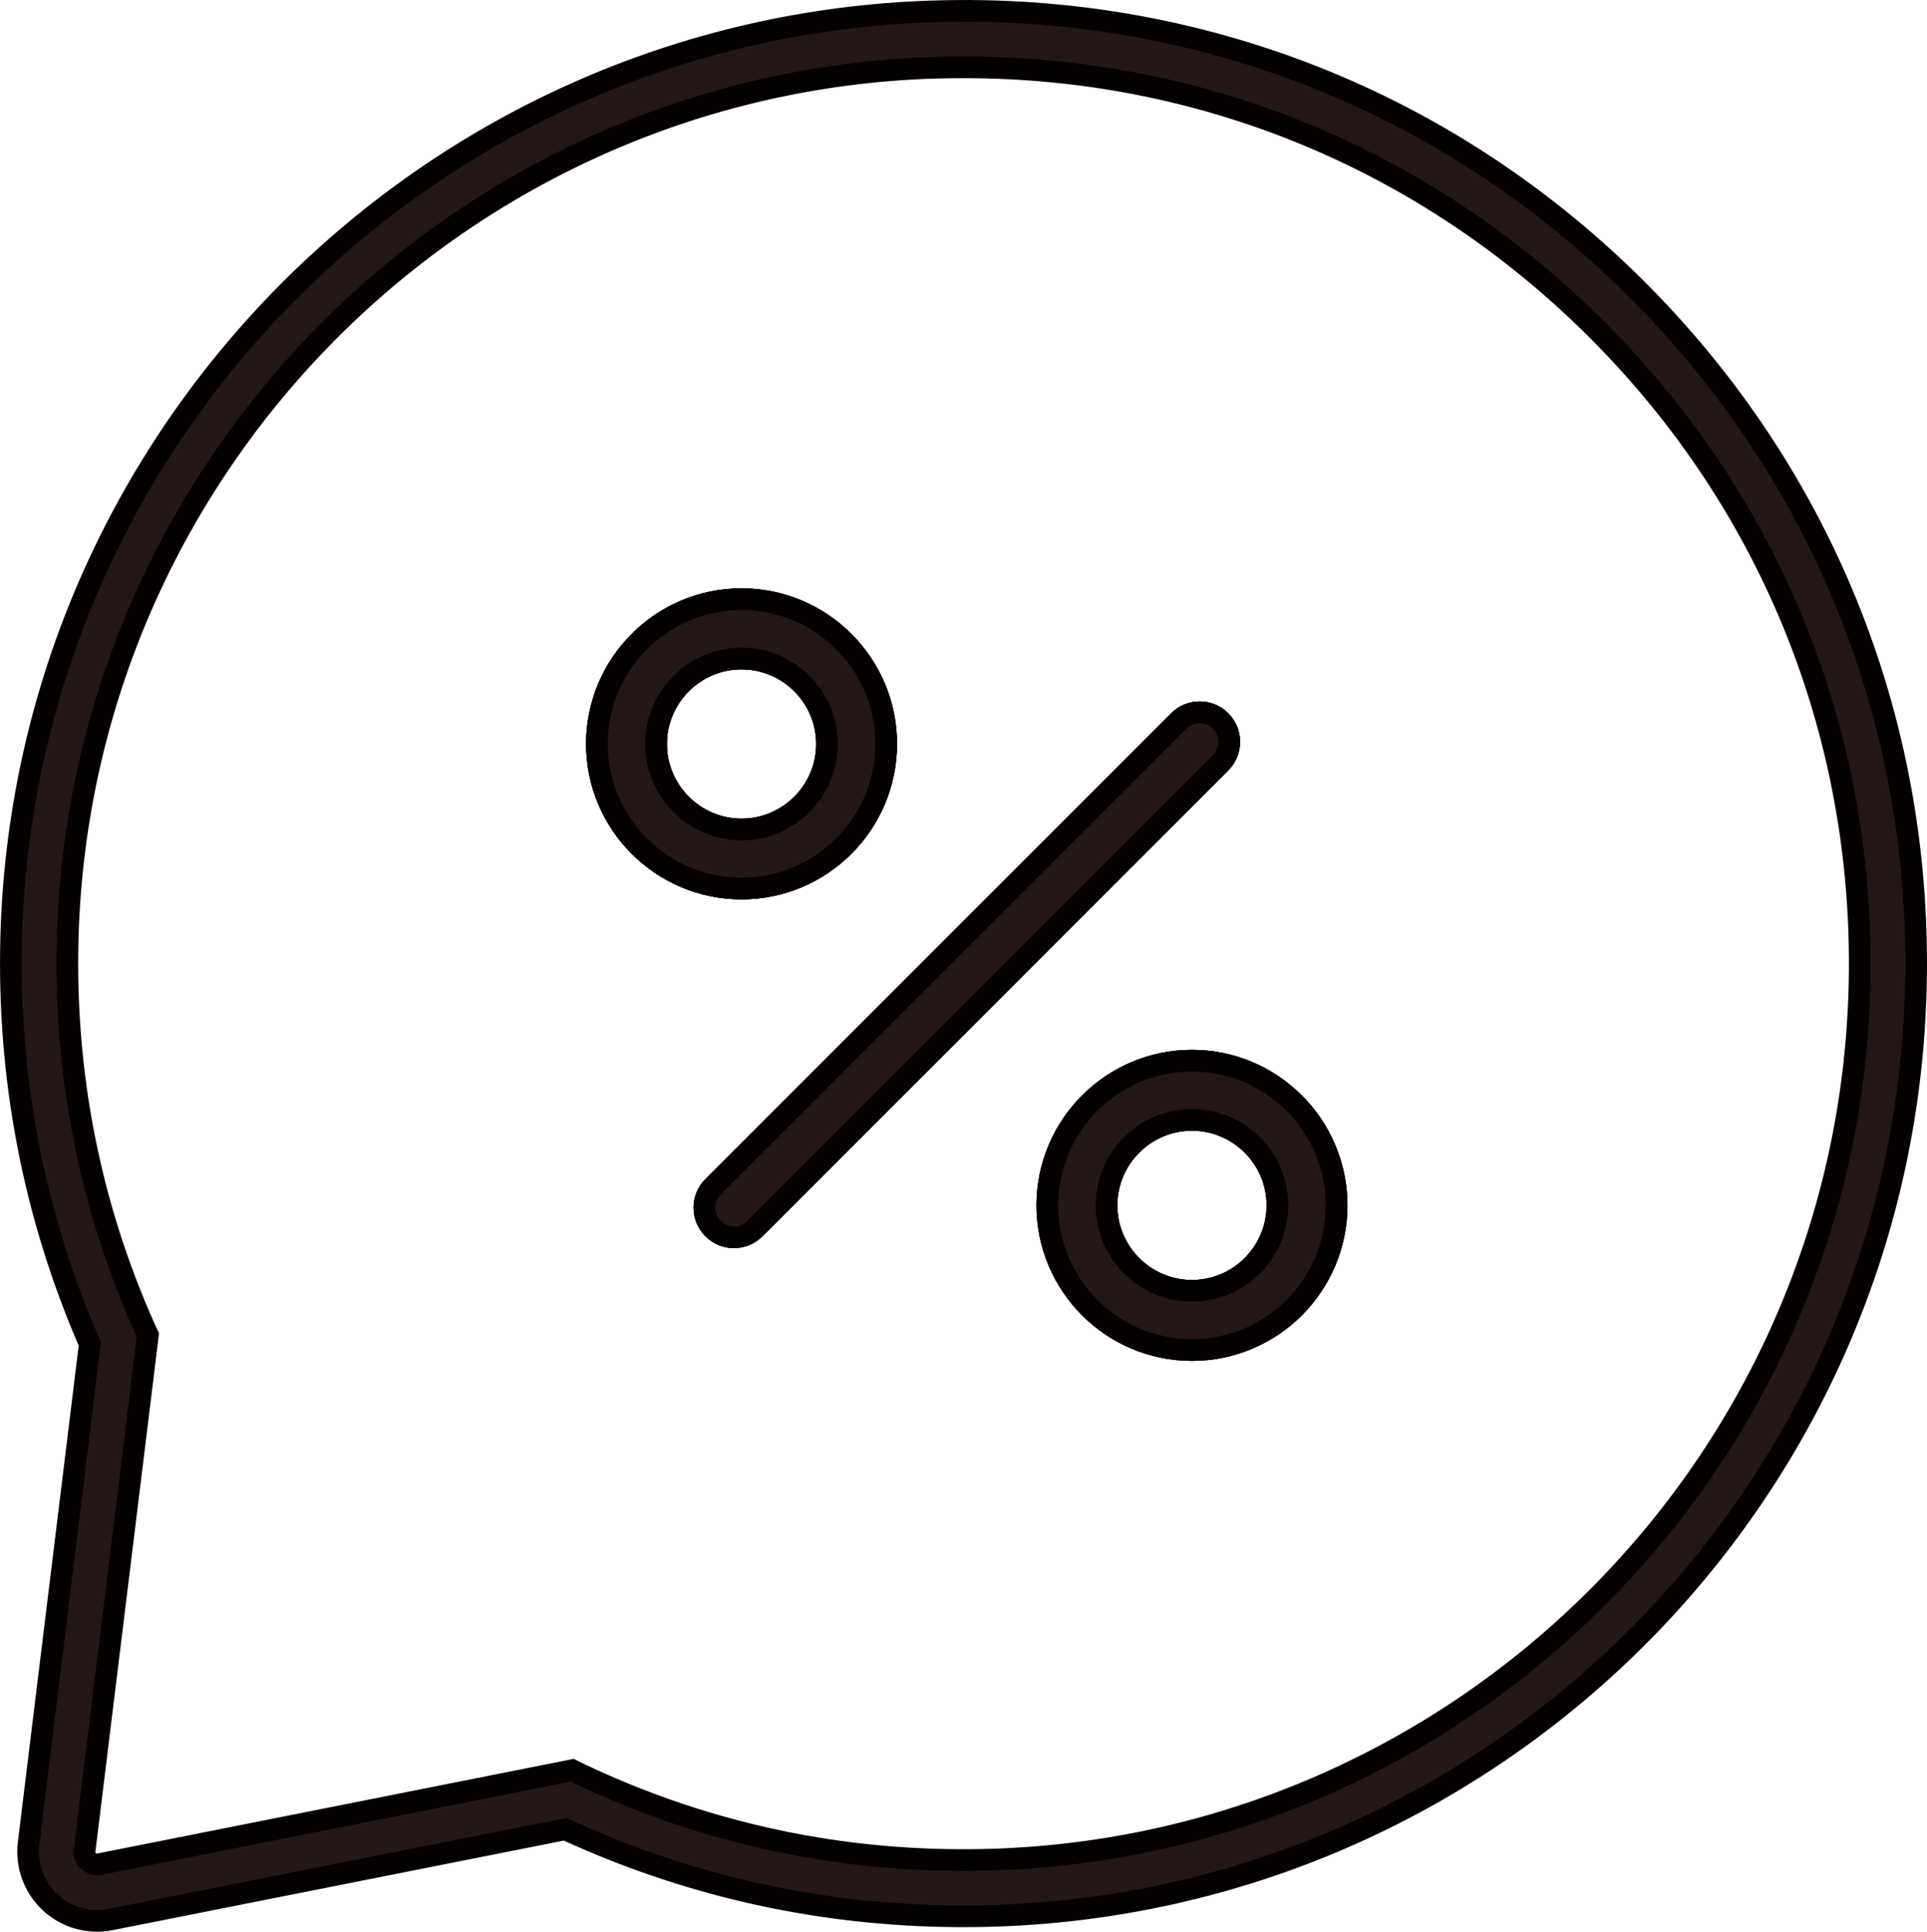 <?xml version="1.0" encoding="UTF-8"?>
<svg xmlns="http://www.w3.org/2000/svg" id="b" viewBox="0 0 142.04 142.37">
  <g id="c">
    <path d="M54.66,44.16c-5.88,0-10.66,4.78-10.66,10.66s4.78,10.66,10.66,10.66,10.66-4.78,10.66-10.66-4.78-10.66-10.66-10.66ZM54.66,61.13c-3.47,0-6.3-2.83-6.3-6.3s2.83-6.3,6.3-6.3,6.3,2.83,6.3,6.3-2.83,6.3-6.3,6.3Z" style="fill:#231815; stroke:#040000; stroke-miterlimit:10; stroke-width:1.6px;"></path>
    <path d="M89.97,56.21l-34.33,34.33c-.43.43-.98.64-1.54.64s-1.12-.21-1.54-.64c-.85-.85-.85-2.23,0-3.08l34.33-34.33c.85-.85,2.23-.85,3.08,0,.85.85.85,2.23,0,3.08Z" style="fill:#231815; stroke:#040000; stroke-miterlimit:10; stroke-width:1.6px;"></path>
    <path d="M87.86,78.17c-5.88,0-10.66,4.78-10.66,10.66s4.78,10.66,10.66,10.66,10.66-4.78,10.66-10.66-4.78-10.66-10.66-10.66ZM87.86,95.13c-3.47,0-6.3-2.83-6.3-6.3s2.83-6.3,6.3-6.3,6.3,2.83,6.3,6.3-2.83,6.3-6.3,6.3Z" style="fill:#231815; stroke:#040000; stroke-miterlimit:10; stroke-width:1.6px;"></path>
    <path d="M120.69,21.36C106.82,7.5,88.34.2,68.73.84,31.72,2.02,1.89,31.94.83,68.95c-.29,10.48,1.66,20.6,5.79,30.1l-4.51,36.8c-.2,1.61.4,3.24,1.59,4.35.95.88,2.19,1.36,3.47,1.36.33,0,.66-.04.98-.1l33.51-6.65c9.79,4.51,20.28,6.66,31.17,6.39,37.15-.93,67.21-30.76,68.37-67.89.63-19.64-6.65-38.08-20.51-51.95ZM137.05,73.18c-1.11,34.94-29.38,63-64.33,63.88-10.47.26-20.54-1.86-29.91-6.29l-.63-.31-34.84,6.92c-.4.08-.69-.12-.82-.23-.13-.12-.35-.38-.28-.8l4.66-37.96-.24-.52c-4.05-9.07-5.95-18.78-5.67-28.81C5.99,34.24,34.04,6.1,68.86,4.99c.74-.02,1.47-.03,2.2-.03,17.65,0,34.15,6.83,46.68,19.36,13.04,13.03,19.9,30.39,19.31,48.88Z" style="fill:#231815; stroke:#040000; stroke-miterlimit:10; stroke-width:1.6px;"></path>
    <path d="M54.66,44.16c-5.88,0-10.66,4.78-10.66,10.66s4.78,10.66,10.66,10.66,10.66-4.78,10.66-10.66-4.78-10.66-10.66-10.66ZM54.66,61.13c-3.47,0-6.3-2.83-6.3-6.3s2.83-6.3,6.3-6.3,6.3,2.83,6.3,6.3-2.83,6.3-6.3,6.3Z" style="fill:#231815; stroke:#040000; stroke-miterlimit:10; stroke-width:1.6px;"></path>
    <path d="M89.97,56.21l-34.33,34.33c-.43.43-.98.64-1.54.64s-1.12-.21-1.54-.64c-.85-.85-.85-2.23,0-3.08l34.33-34.33c.85-.85,2.23-.85,3.08,0,.85.85.85,2.23,0,3.08Z" style="fill:#231815; stroke:#040000; stroke-miterlimit:10; stroke-width:1.6px;"></path>
    <path d="M87.86,78.17c-5.88,0-10.66,4.78-10.66,10.66s4.78,10.66,10.66,10.66,10.66-4.78,10.66-10.66-4.78-10.66-10.66-10.66ZM87.86,95.13c-3.47,0-6.3-2.83-6.3-6.3s2.83-6.3,6.3-6.3,6.3,2.83,6.3,6.3-2.83,6.3-6.3,6.3Z" style="fill:#231815; stroke:#040000; stroke-miterlimit:10; stroke-width:1.6px;"></path>
    <path d="M89.97,56.21l-34.33,34.33c-.43.43-.98.64-1.54.64s-1.12-.21-1.54-.64c-.85-.85-.85-2.23,0-3.08l34.33-34.33c.85-.85,2.23-.85,3.08,0,.85.85.85,2.23,0,3.08Z" style="fill:#231815; stroke:#040000; stroke-miterlimit:10; stroke-width:1.6px;"></path>
    <path d="M54.66,44.16c-5.88,0-10.66,4.78-10.66,10.66s4.78,10.66,10.66,10.66,10.66-4.78,10.66-10.66-4.78-10.66-10.66-10.66ZM54.66,61.13c-3.47,0-6.3-2.83-6.3-6.3s2.83-6.3,6.3-6.3,6.3,2.83,6.3,6.3-2.83,6.3-6.3,6.3Z" style="fill:#231815; stroke:#040000; stroke-miterlimit:10; stroke-width:1.6px;"></path>
    <path d="M87.86,78.17c-5.88,0-10.66,4.78-10.66,10.66s4.78,10.66,10.66,10.66,10.66-4.78,10.66-10.66-4.78-10.66-10.66-10.66ZM87.86,95.13c-3.47,0-6.3-2.83-6.3-6.3s2.83-6.3,6.3-6.3,6.3,2.83,6.3,6.3-2.83,6.3-6.3,6.3Z" style="fill:#231815; stroke:#040000; stroke-miterlimit:10; stroke-width:1.6px;"></path>
  </g>
</svg>
